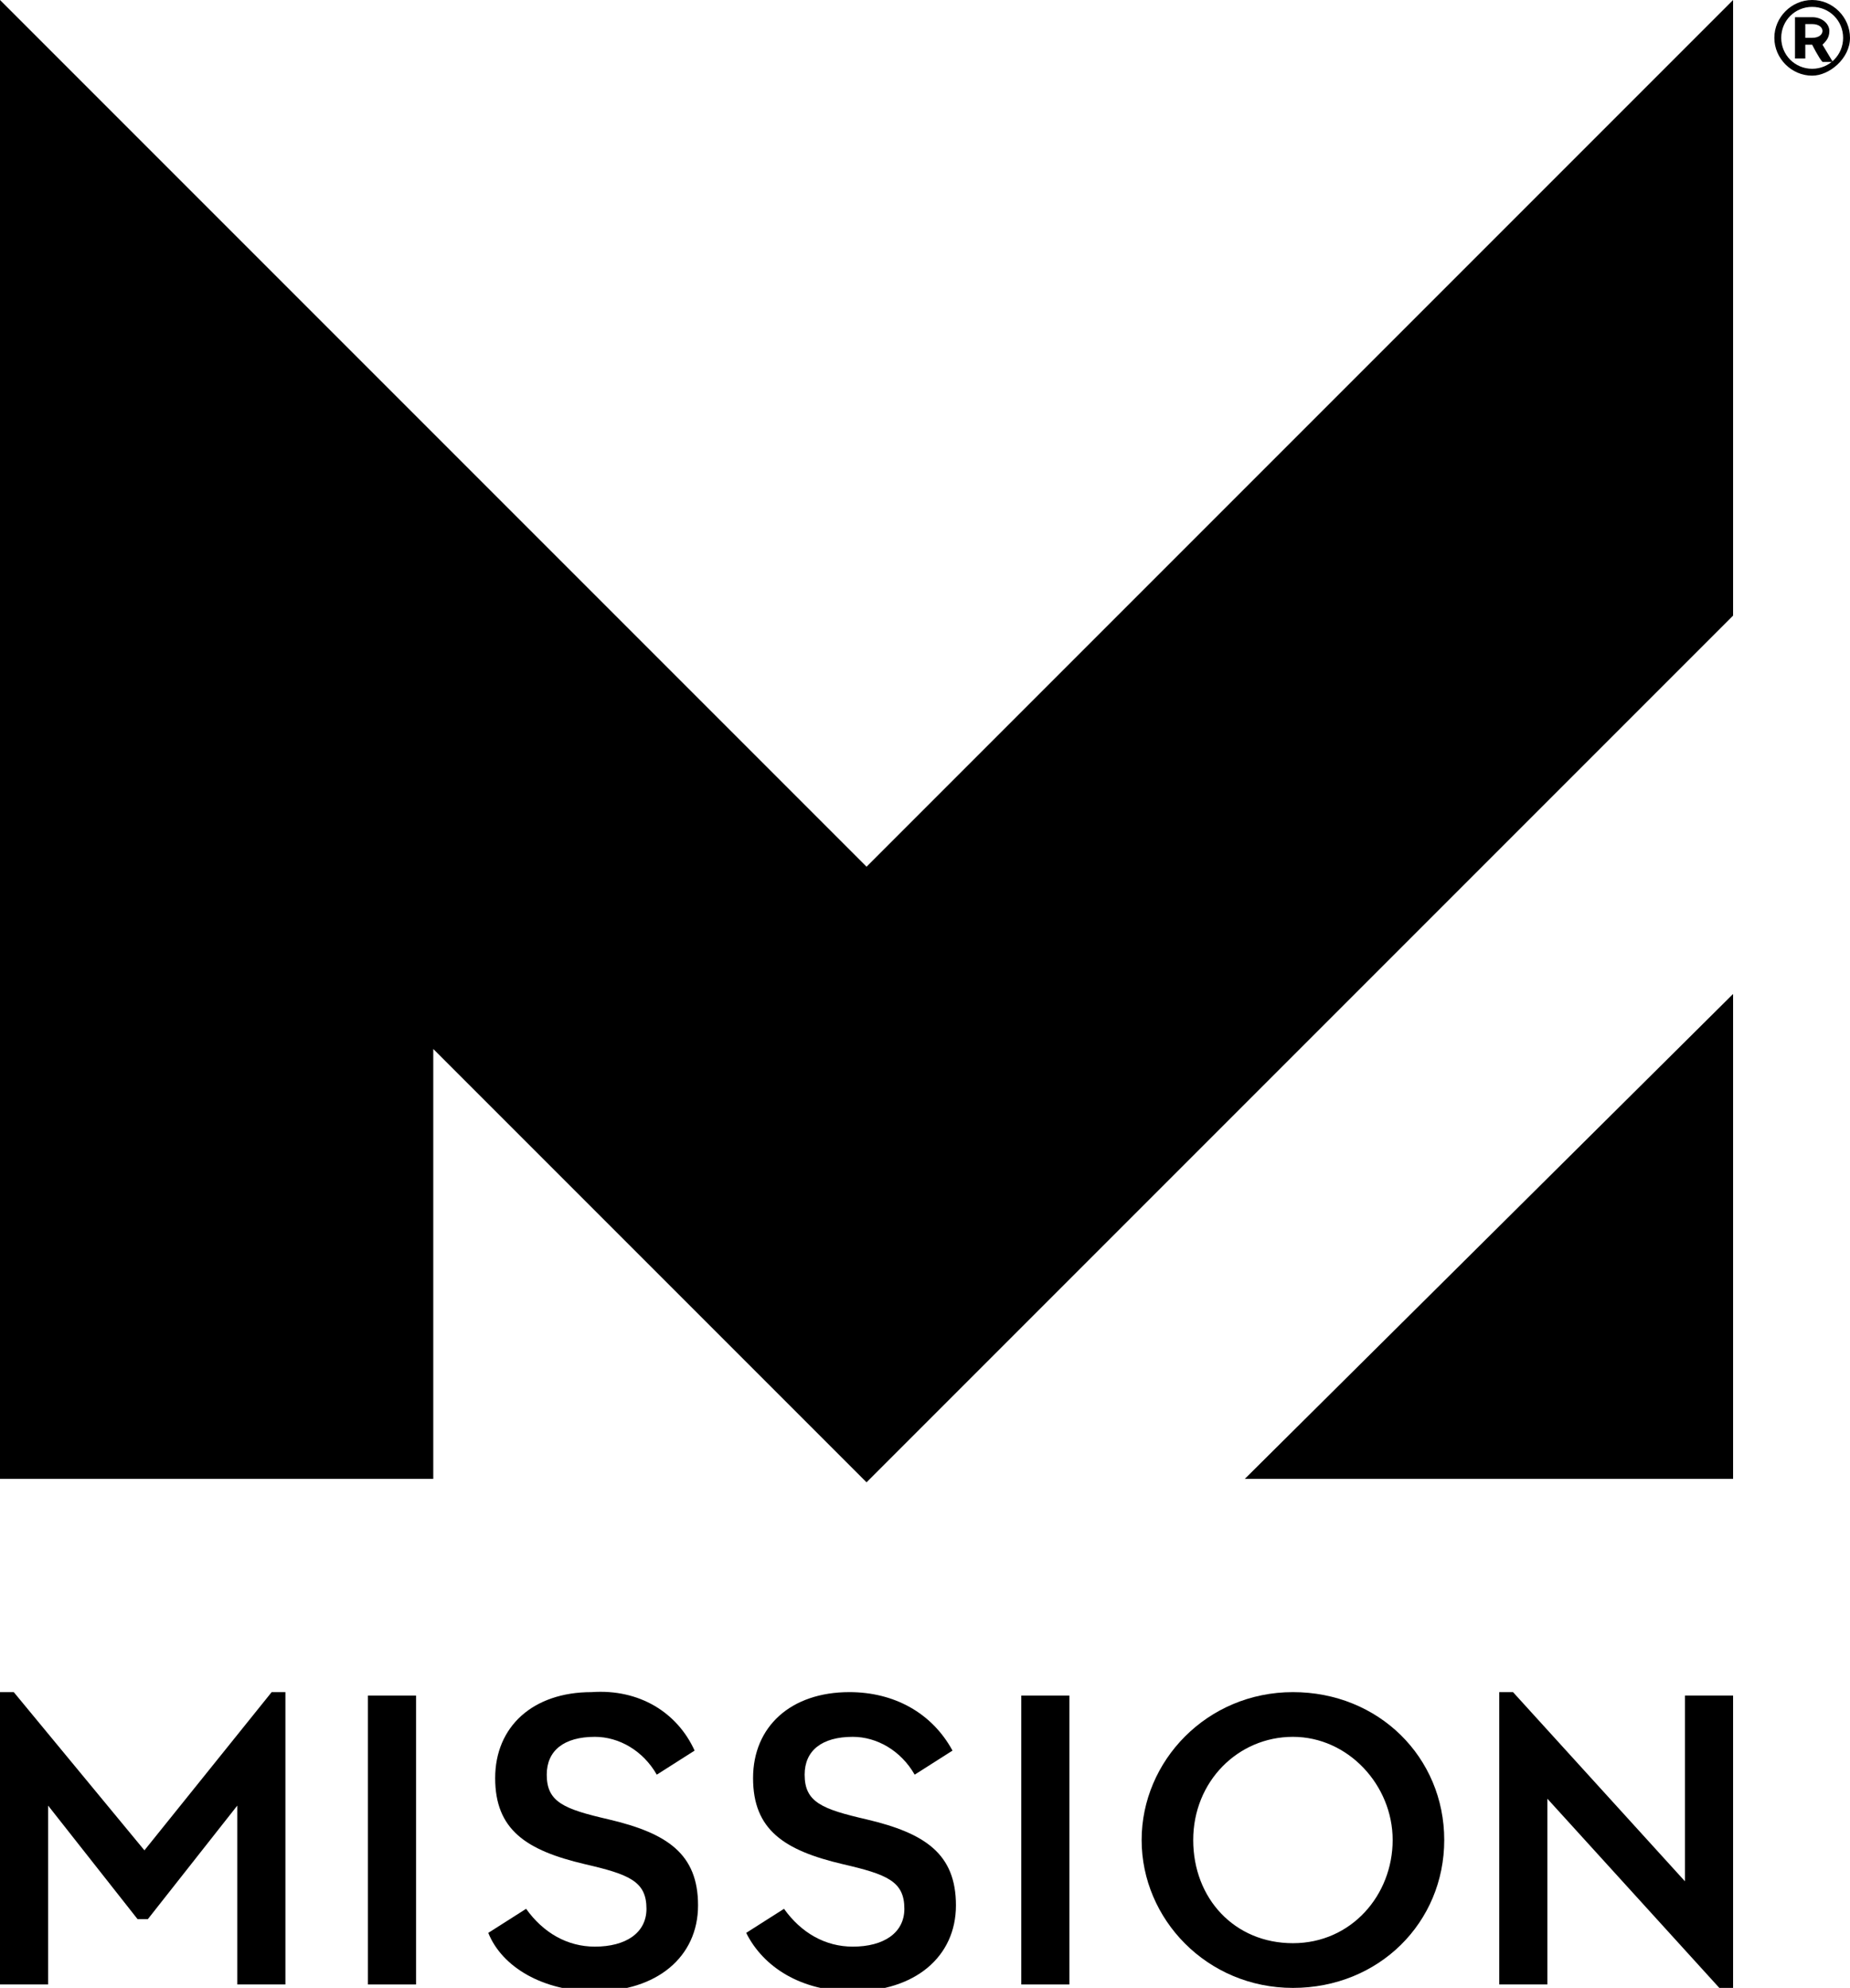 <?xml version="1.0" encoding="utf-8"?>
<!-- Generator: Adobe Illustrator 27.4.1, SVG Export Plug-In . SVG Version: 6.00 Build 0)  -->
<svg version="1.1" id="Layer_2_00000142897152929398929660000000515101916678162329_"
	 xmlns="http://www.w3.org/2000/svg" xmlns:xlink="http://www.w3.org/1999/xlink" x="0px" y="0px" viewBox="0 0 53.8 57.8"
	 style="enable-background:new 0 0 53.8 57.8;" xml:space="preserve">
<g id="LOGOS">
	<g>
		<g>
			<g>
				<polygon points="25.2,25.2 25.2,25.2 0,0 0,43 12.6,43 12.6,30.5 25.2,43.1 50.4,17.9 50.4,0 				"/>
				<polygon points="36.2,43 50.4,43 50.4,28.9 				"/>
			</g>
			<g>
				<polygon points="8.3,49.2 7.9,49.2 4.2,53.8 0.4,49.2 0,49.2 0,57.7 1.4,57.7 1.4,52.5 4,55.8 4.3,55.8 6.9,52.5 6.9,57.7 
					8.3,57.7 				"/>
				<rect x="10.7" y="49.3" width="1.4" height="8.4"/>
				<path d="M24.7,49.2c-1.7,0-2.8,1-2.8,2.5s0.9,2.1,2.6,2.5c1.3,0.3,1.8,0.5,1.8,1.3c0,0.7-0.6,1.1-1.5,1.1c-0.8,0-1.5-0.4-2-1.1
					l-1.1,0.7c0.5,1,1.6,1.7,3.1,1.7c1.8,0,3-1,3-2.5s-0.9-2.1-2.6-2.5c-1.3-0.3-1.8-0.5-1.8-1.3c0-0.7,0.5-1.1,1.4-1.1
					c0.7,0,1.4,0.4,1.8,1.1l1.1-0.7C27.1,49.8,26,49.2,24.7,49.2 M17.2,49.2c-1.7,0-2.8,1-2.8,2.5s0.9,2.1,2.6,2.5
					c1.3,0.3,1.8,0.5,1.8,1.3c0,0.7-0.6,1.1-1.5,1.1c-0.8,0-1.5-0.4-2-1.1l-1.1,0.7c0.4,1,1.6,1.7,3.1,1.7c1.8,0,3-1,3-2.5
					s-0.9-2.1-2.6-2.5c-1.3-0.3-1.8-0.5-1.8-1.3c0-0.7,0.5-1.1,1.4-1.1c0.7,0,1.4,0.4,1.8,1.1l1.1-0.7
					C19.7,49.8,18.6,49.1,17.2,49.2"/>
				<rect x="29.7" y="49.3" width="1.4" height="8.4"/>
				<path d="M37.6,49.2c-2.5,0-4.4,2-4.4,4.3s1.9,4.3,4.4,4.3s4.4-1.9,4.4-4.3S40.1,49.2,37.6,49.2 M37.6,56.5c-1.7,0-2.9-1.3-2.9-3
					s1.3-3,2.9-3s2.9,1.4,2.9,3S39.3,56.5,37.6,56.5"/>
				<polygon points="44,49.2 43.6,49.2 43.6,57.7 45,57.7 45,52.3 50,57.8 50.4,57.8 50.4,49.3 49,49.3 49,54.7 				"/>
			</g>
		</g>
		<g>
			<path d="M52.7,1.3h-0.2v0.4h-0.3V0.5h0.5c0.3,0,0.5,0.2,0.5,0.4c0,0.2-0.1,0.3-0.2,0.4l0.3,0.5h-0.3C52.9,1.7,52.7,1.3,52.7,1.3z
				 M52.5,0.7v0.4h0.2c0.2,0,0.3-0.1,0.3-0.2s-0.1-0.2-0.3-0.2H52.5z"/>
			<path d="M52.7,2.2c-0.6,0-1.1-0.5-1.1-1.1S52.1,0,52.7,0s1.1,0.5,1.1,1.1S53.2,2.2,52.7,2.2z M52.7,0.2c-0.5,0-0.9,0.4-0.9,0.9
				S52.2,2,52.7,2s0.9-0.4,0.9-0.9S53.2,0.2,52.7,0.2z"/>
		</g>
	</g>
</g>
</svg>
